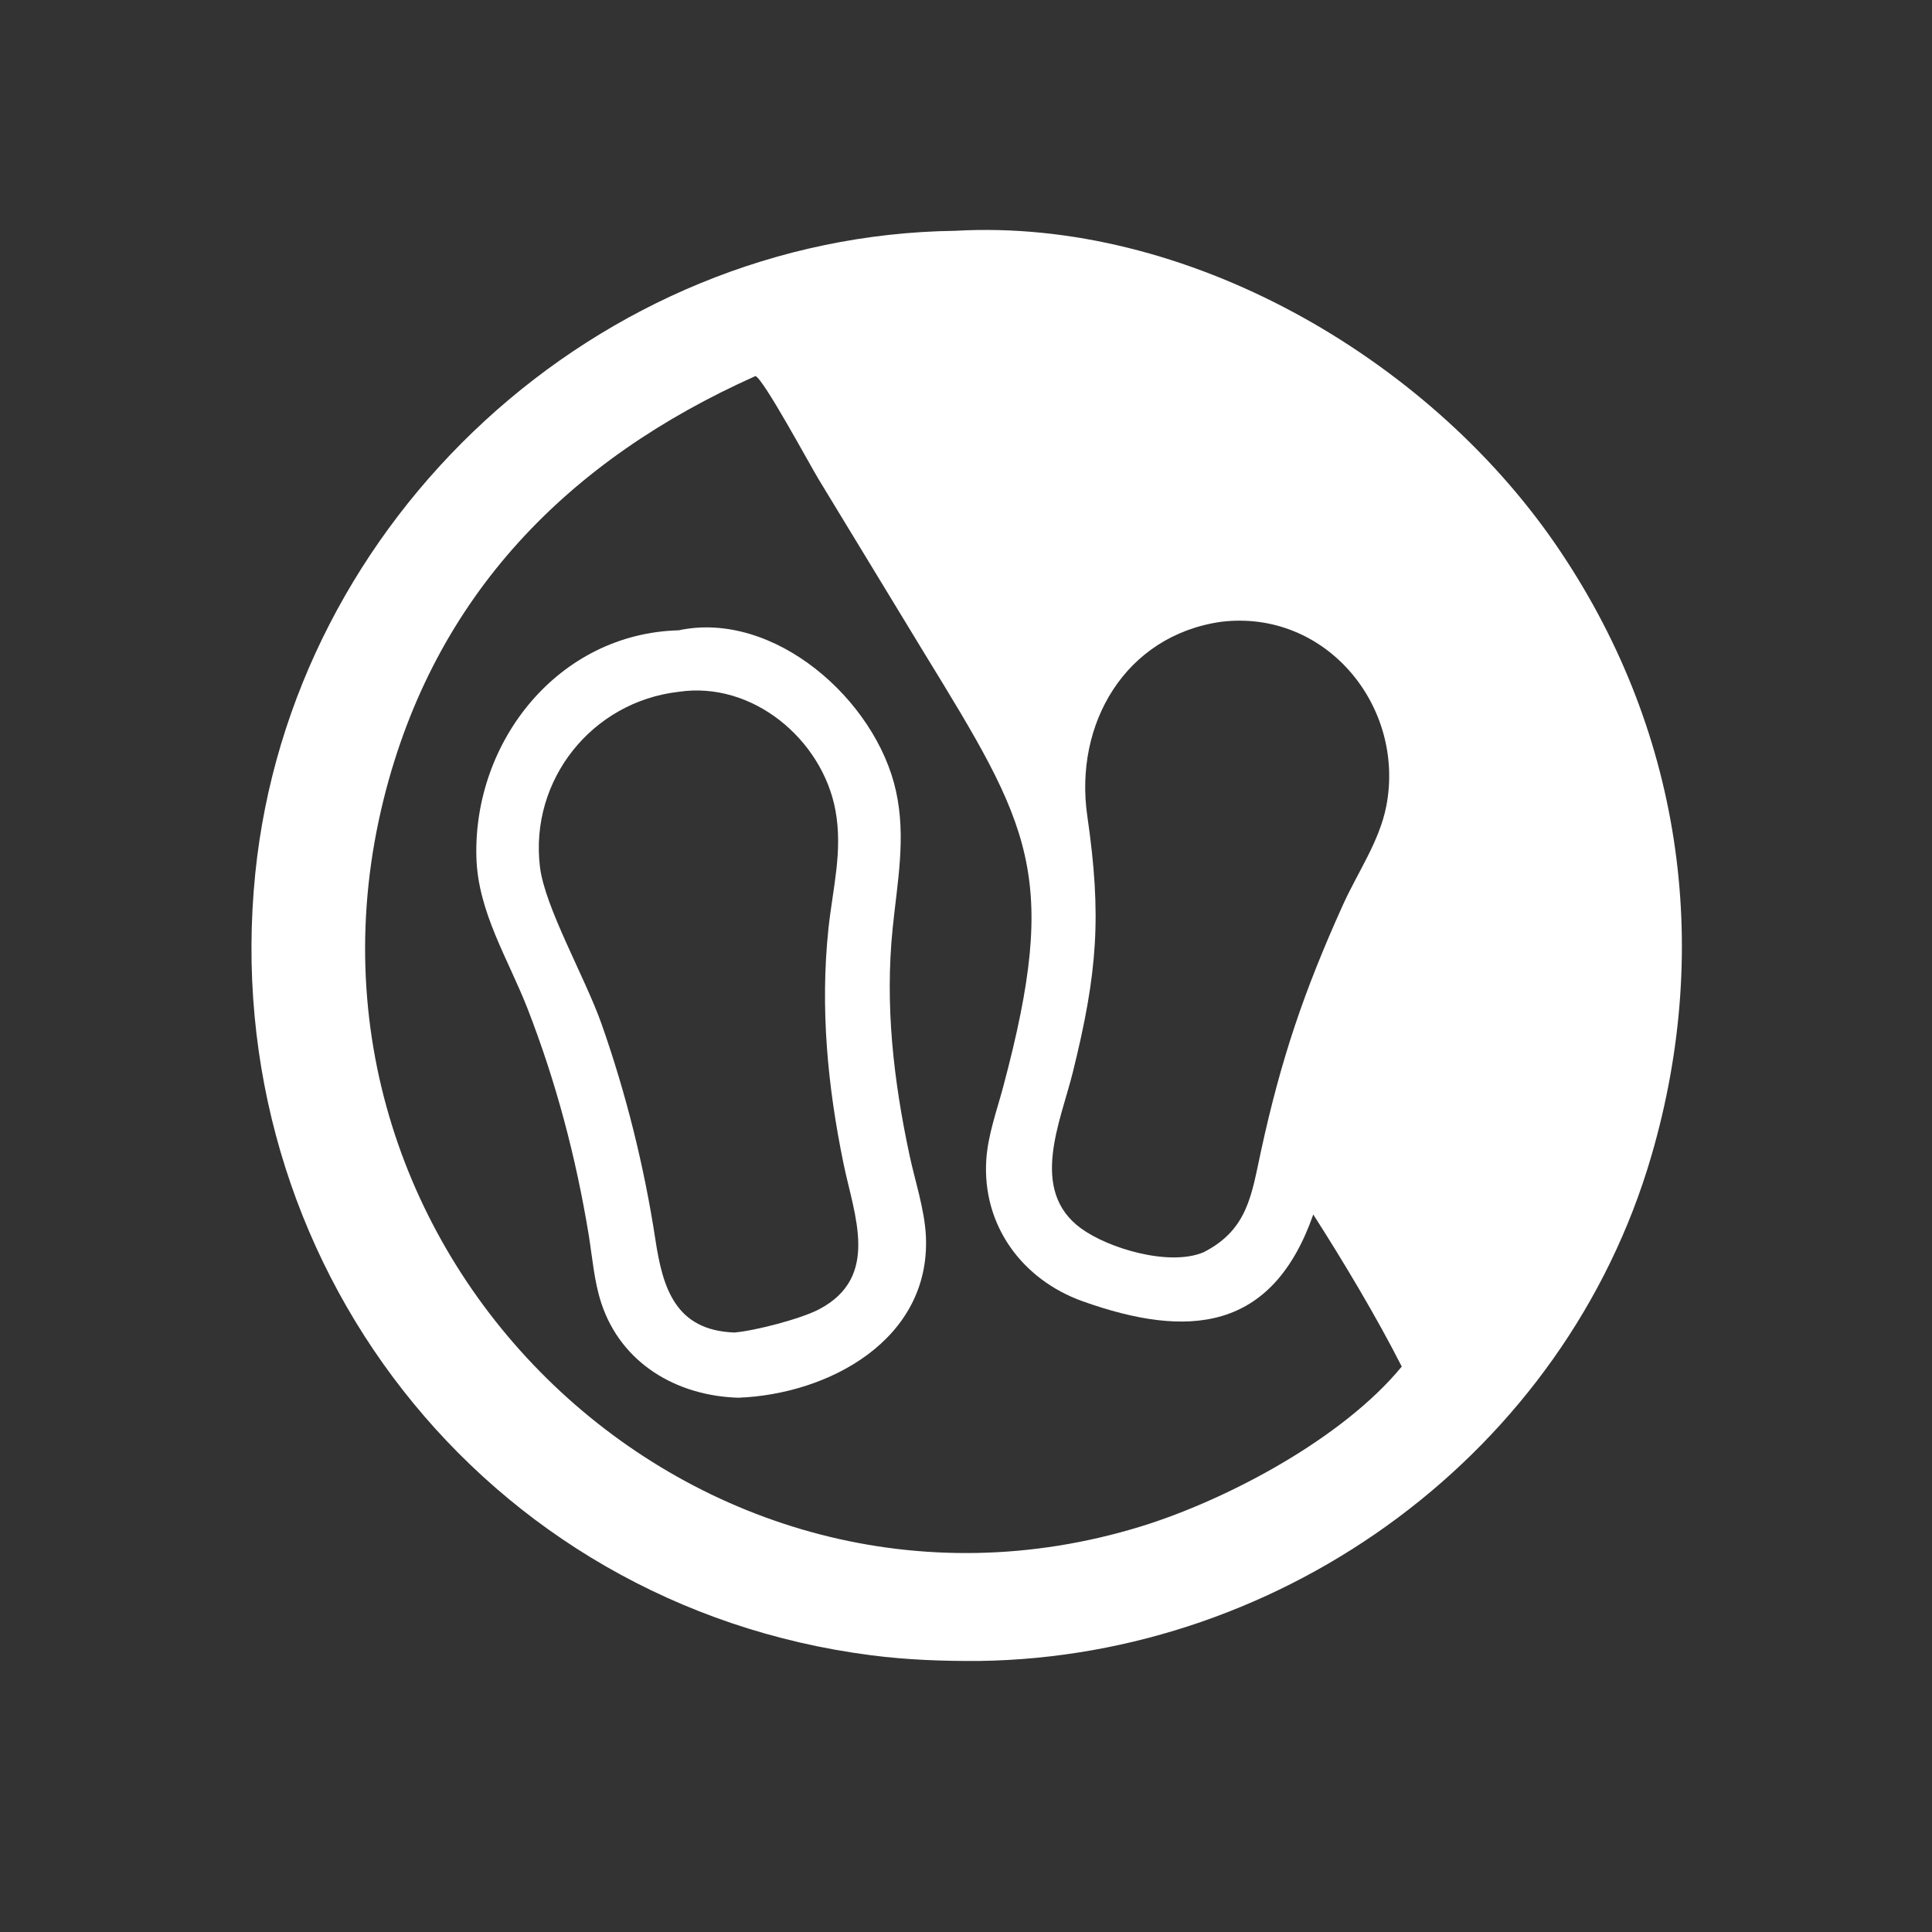 <?xml version="1.0" encoding="UTF-8"?> <svg xmlns="http://www.w3.org/2000/svg" width="24" height="24" viewBox="0 0 24 24" fill="none"><rect x="0" y="0" width="24" height="24" fill="#333333" stroke="none"/><path d="M12.167 20.633C11.716 20.636 11.267 20.62 10.819 20.562C6.003 19.941 2.685 15.646 3.171 10.851C3.619 6.444 7.426 2.925 11.868 2.867C14.733 2.705 17.715 4.43 19.317 6.752C20.885 9.026 21.281 11.731 20.514 14.359C19.442 18.037 15.966 20.579 12.167 20.633ZM9.379 4.674C7.065 5.71 5.398 7.388 4.766 9.928C3.352 15.612 8.684 20.649 14.173 18.962C15.241 18.633 16.68 17.869 17.413 16.976C17.101 16.361 16.683 15.663 16.314 15.087C15.803 16.544 14.759 16.631 13.452 16.166C12.694 15.896 12.2 15.218 12.252 14.407C12.272 14.1 12.383 13.797 12.462 13.501C13.166 10.864 12.8 10.264 11.481 8.112L10.165 5.947C10.055 5.764 9.488 4.714 9.386 4.672L9.379 4.674ZM15.17 7.724C13.977 7.894 13.34 8.994 13.507 10.138C13.686 11.371 13.636 12.076 13.326 13.324C13.172 13.942 12.782 14.784 13.427 15.258C13.763 15.505 14.516 15.734 14.947 15.558C15.503 15.278 15.547 14.838 15.665 14.297C15.914 13.152 16.197 12.317 16.681 11.244C16.863 10.84 17.136 10.452 17.221 10.014C17.461 8.776 16.473 7.567 15.17 7.724Z" fill="white"></path><path d="M9.172 17.363C8.402 17.34 7.717 16.935 7.47 16.189C7.381 15.918 7.359 15.626 7.314 15.345C7.155 14.377 6.91 13.447 6.554 12.531C6.314 11.915 5.938 11.331 5.918 10.653C5.877 9.21 6.935 7.87 8.43 7.83C9.615 7.577 10.881 8.694 11.13 9.826C11.258 10.403 11.147 10.956 11.089 11.531C10.992 12.487 11.099 13.416 11.299 14.353C11.369 14.68 11.486 15.025 11.502 15.358C11.56 16.642 10.296 17.32 9.172 17.363ZM8.43 8.594C7.355 8.717 6.579 9.687 6.707 10.765C6.766 11.268 7.266 12.136 7.472 12.718C7.778 13.587 8.003 14.491 8.142 15.402C8.233 15.999 8.389 16.526 9.122 16.553C9.378 16.532 9.951 16.383 10.178 16.263C10.935 15.862 10.611 15.099 10.479 14.457C10.28 13.491 10.188 12.52 10.291 11.537C10.344 11.037 10.472 10.573 10.378 10.065C10.214 9.184 9.346 8.457 8.43 8.594Z" fill="white"></path></svg> 